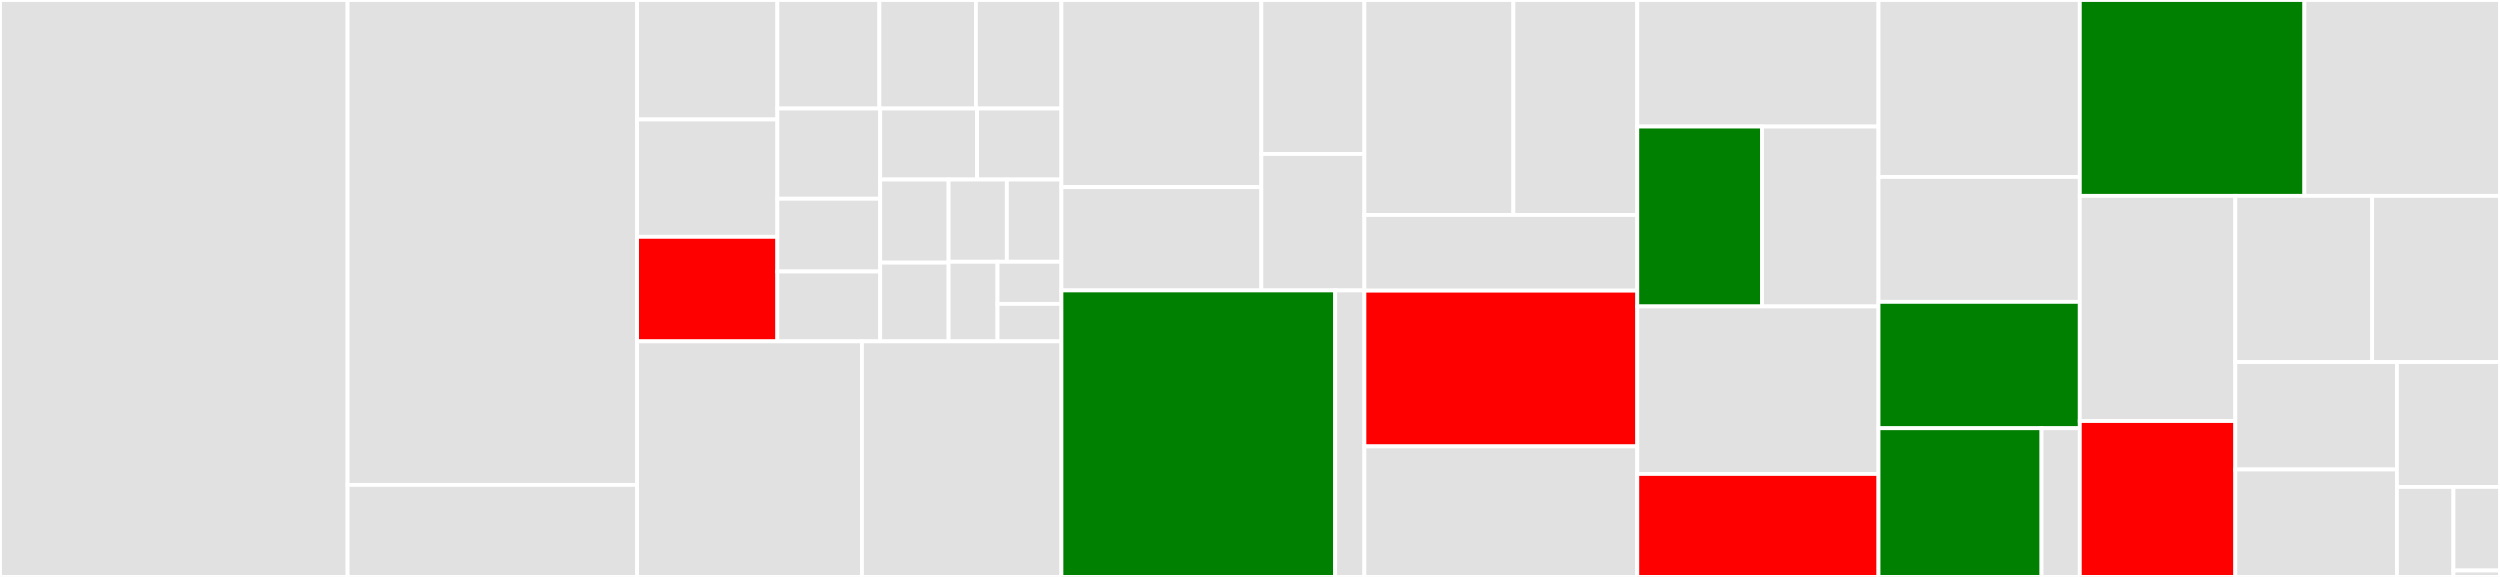 <svg baseProfile="full" width="650" height="150" viewBox="0 0 650 150" version="1.1"
xmlns="http://www.w3.org/2000/svg" xmlns:ev="http://www.w3.org/2001/xml-events"
xmlns:xlink="http://www.w3.org/1999/xlink">

<rect x="0" y="0" width="650" height="150" fill="#333333" stroke="none"/>

<style>rect.s{mask:url(#mask);}</style>
<defs>
  <pattern id="white" width="4" height="4" patternUnits="userSpaceOnUse" patternTransform="rotate(45)">
    <rect width="2" height="2" transform="translate(0,0)" fill="white"></rect>
  </pattern>
  <mask id="mask">
    <rect x="0" y="0" width="100%" height="100%" fill="url(#white)"></rect>
  </mask>
</defs>

<rect x="0" y="0" width="90.371" height="150.0" fill="#e1e1e1" stroke="white" stroke-width="1" class=" tooltipped" data-content="system.py"><title>system.py</title></rect>
<rect x="90.371" y="0" width="75.265" height="126.075" fill="#e1e1e1" stroke="white" stroke-width="1" class=" tooltipped" data-content="rdkit/sanitize.py"><title>rdkit/sanitize.py</title></rect>
<rect x="90.371" y="126.075" width="75.265" height="23.925" fill="#e1e1e1" stroke="white" stroke-width="1" class=" tooltipped" data-content="rdkit/utils.py"><title>rdkit/utils.py</title></rect>
<rect x="165.636" y="0" width="36.474" height="31.064" fill="#e1e1e1" stroke="white" stroke-width="1" class=" tooltipped" data-content="plugins/vasp.py"><title>plugins/vasp.py</title></rect>
<rect x="165.636" y="31.064" width="36.474" height="30.509" fill="#e1e1e1" stroke="white" stroke-width="1" class=" tooltipped" data-content="plugins/ase.py"><title>plugins/ase.py</title></rect>
<rect x="165.636" y="61.572" width="36.474" height="27.181" fill="red" stroke="white" stroke-width="1" class=" tooltipped" data-content="plugins/deepmd.py"><title>plugins/deepmd.py</title></rect>
<rect x="202.11" y="0" width="26.532" height="28.215" fill="#e1e1e1" stroke="white" stroke-width="1" class=" tooltipped" data-content="plugins/pwmat.py"><title>plugins/pwmat.py</title></rect>
<rect x="228.642" y="0" width="25.098" height="28.215" fill="#e1e1e1" stroke="white" stroke-width="1" class=" tooltipped" data-content="plugins/amber.py"><title>plugins/amber.py</title></rect>
<rect x="253.74" y="0" width="22.23" height="28.215" fill="#e1e1e1" stroke="white" stroke-width="1" class=" tooltipped" data-content="plugins/rdkit.py"><title>plugins/rdkit.py</title></rect>
<rect x="202.11" y="28.215" width="26.737" height="23.459" fill="#e1e1e1" stroke="white" stroke-width="1" class=" tooltipped" data-content="plugins/pymatgen.py"><title>plugins/pymatgen.py</title></rect>
<rect x="202.11" y="51.673" width="26.737" height="18.918" fill="#e1e1e1" stroke="white" stroke-width="1" class=" tooltipped" data-content="plugins/qe.py"><title>plugins/qe.py</title></rect>
<rect x="202.11" y="70.592" width="26.737" height="18.162" fill="#e1e1e1" stroke="white" stroke-width="1" class=" tooltipped" data-content="plugins/siesta.py"><title>plugins/siesta.py</title></rect>
<rect x="228.847" y="28.215" width="25.206" height="18.462" fill="#e1e1e1" stroke="white" stroke-width="1" class=" tooltipped" data-content="plugins/lammps.py"><title>plugins/lammps.py</title></rect>
<rect x="254.052" y="28.215" width="21.918" height="18.462" fill="#e1e1e1" stroke="white" stroke-width="1" class=" tooltipped" data-content="plugins/gromacs.py"><title>plugins/gromacs.py</title></rect>
<rect x="228.847" y="46.677" width="17.791" height="21.607" fill="#e1e1e1" stroke="white" stroke-width="1" class=" tooltipped" data-content="plugins/fhi_aims.py"><title>plugins/fhi_aims.py</title></rect>
<rect x="228.847" y="68.284" width="17.791" height="20.47" fill="#e1e1e1" stroke="white" stroke-width="1" class=" tooltipped" data-content="plugins/cp2k.py"><title>plugins/cp2k.py</title></rect>
<rect x="246.638" y="46.677" width="15.139" height="21.383" fill="#e1e1e1" stroke="white" stroke-width="1" class=" tooltipped" data-content="plugins/list.py"><title>plugins/list.py</title></rect>
<rect x="261.777" y="46.677" width="14.193" height="21.383" fill="#e1e1e1" stroke="white" stroke-width="1" class=" tooltipped" data-content="plugins/__init__.py"><title>plugins/__init__.py</title></rect>
<rect x="246.638" y="68.06" width="12.71" height="20.693" fill="#e1e1e1" stroke="white" stroke-width="1" class=" tooltipped" data-content="plugins/gaussian.py"><title>plugins/gaussian.py</title></rect>
<rect x="259.349" y="68.06" width="16.621" height="10.955" fill="#e1e1e1" stroke="white" stroke-width="1" class=" tooltipped" data-content="plugins/xyz.py"><title>plugins/xyz.py</title></rect>
<rect x="259.349" y="79.015" width="16.621" height="9.738" fill="#e1e1e1" stroke="white" stroke-width="1" class=" tooltipped" data-content="plugins/abacus.py"><title>plugins/abacus.py</title></rect>
<rect x="165.636" y="88.753" width="58.47" height="61.247" fill="#e1e1e1" stroke="white" stroke-width="1" class=" tooltipped" data-content="lammps/dump.py"><title>lammps/dump.py</title></rect>
<rect x="224.106" y="88.753" width="51.864" height="61.247" fill="#e1e1e1" stroke="white" stroke-width="1" class=" tooltipped" data-content="lammps/lmp.py"><title>lammps/lmp.py</title></rect>
<rect x="275.97" y="0" width="51.978" height="48.656" fill="#e1e1e1" stroke="white" stroke-width="1" class=" tooltipped" data-content="md/water.py"><title>md/water.py</title></rect>
<rect x="275.97" y="48.656" width="51.978" height="26.858" fill="#e1e1e1" stroke="white" stroke-width="1" class=" tooltipped" data-content="md/rdf.py"><title>md/rdf.py</title></rect>
<rect x="327.949" y="0" width="26.793" height="40.022" fill="#e1e1e1" stroke="white" stroke-width="1" class=" tooltipped" data-content="md/pbc.py"><title>md/pbc.py</title></rect>
<rect x="327.949" y="40.022" width="26.793" height="35.491" fill="#e1e1e1" stroke="white" stroke-width="1" class=" tooltipped" data-content="md/msd.py"><title>md/msd.py</title></rect>
<rect x="275.97" y="75.514" width="71.166" height="74.486" fill="green" stroke="white" stroke-width="1" class=" tooltipped" data-content="cp2k/output.py"><title>cp2k/output.py</title></rect>
<rect x="347.136" y="75.514" width="7.606" height="74.486" fill="#e1e1e1" stroke="white" stroke-width="1" class=" tooltipped" data-content="cp2k/cell.py"><title>cp2k/cell.py</title></rect>
<rect x="354.742" y="0" width="38.732" height="55.894" fill="#e1e1e1" stroke="white" stroke-width="1" class=" tooltipped" data-content="vasp/outcar.py"><title>vasp/outcar.py</title></rect>
<rect x="393.474" y="0" width="32.216" height="55.894" fill="#e1e1e1" stroke="white" stroke-width="1" class=" tooltipped" data-content="vasp/xml.py"><title>vasp/xml.py</title></rect>
<rect x="354.742" y="55.894" width="70.948" height="19.677" fill="#e1e1e1" stroke="white" stroke-width="1" class=" tooltipped" data-content="vasp/poscar.py"><title>vasp/poscar.py</title></rect>
<rect x="354.742" y="75.57" width="70.948" height="40.494" fill="red" stroke="white" stroke-width="1" class=" tooltipped" data-content="qe/traj.py"><title>qe/traj.py</title></rect>
<rect x="354.742" y="116.065" width="70.948" height="33.935" fill="#e1e1e1" stroke="white" stroke-width="1" class=" tooltipped" data-content="qe/scf.py"><title>qe/scf.py</title></rect>
<rect x="425.69" y="0" width="62.72" height="32.903" fill="#e1e1e1" stroke="white" stroke-width="1" class=" tooltipped" data-content="deepmd/comp.py"><title>deepmd/comp.py</title></rect>
<rect x="425.69" y="32.903" width="32.442" height="46.774" fill="green" stroke="white" stroke-width="1" class=" tooltipped" data-content="deepmd/hdf5.py"><title>deepmd/hdf5.py</title></rect>
<rect x="458.132" y="32.903" width="30.279" height="46.774" fill="#e1e1e1" stroke="white" stroke-width="1" class=" tooltipped" data-content="deepmd/raw.py"><title>deepmd/raw.py</title></rect>
<rect x="425.69" y="79.677" width="62.72" height="43.548" fill="#e1e1e1" stroke="white" stroke-width="1" class=" tooltipped" data-content="pwmat/movement.py"><title>pwmat/movement.py</title></rect>
<rect x="425.69" y="123.226" width="62.72" height="26.774" fill="red" stroke="white" stroke-width="1" class=" tooltipped" data-content="pwmat/atomconfig.py"><title>pwmat/atomconfig.py</title></rect>
<rect x="488.41" y="0" width="52.335" height="46.005" fill="#e1e1e1" stroke="white" stroke-width="1" class=" tooltipped" data-content="siesta/aiMD_output.py"><title>siesta/aiMD_output.py</title></rect>
<rect x="488.41" y="46.005" width="52.335" height="32.474" fill="#e1e1e1" stroke="white" stroke-width="1" class=" tooltipped" data-content="siesta/output.py"><title>siesta/output.py</title></rect>
<rect x="488.41" y="78.479" width="52.335" height="32.861" fill="green" stroke="white" stroke-width="1" class=" tooltipped" data-content="amber/sqm.py"><title>amber/sqm.py</title></rect>
<rect x="488.41" y="111.34" width="42.391" height="38.66" fill="green" stroke="white" stroke-width="1" class=" tooltipped" data-content="amber/md.py"><title>amber/md.py</title></rect>
<rect x="530.801" y="111.34" width="9.944" height="38.66" fill="#e1e1e1" stroke="white" stroke-width="1" class=" tooltipped" data-content="amber/mask.py"><title>amber/mask.py</title></rect>
<rect x="540.745" y="0" width="58.402" height="50.926" fill="green" stroke="white" stroke-width="1" class=" tooltipped" data-content="abacus/scf.py"><title>abacus/scf.py</title></rect>
<rect x="599.147" y="0" width="50.853" height="50.926" fill="#e1e1e1" stroke="white" stroke-width="1" class=" tooltipped" data-content="fhi_aims/output.py"><title>fhi_aims/output.py</title></rect>
<rect x="540.745" y="50.926" width="40.435" height="58.544" fill="#e1e1e1" stroke="white" stroke-width="1" class=" tooltipped" data-content="xyz/quip_gap_xyz.py"><title>xyz/quip_gap_xyz.py</title></rect>
<rect x="540.745" y="109.47" width="40.435" height="40.53" fill="red" stroke="white" stroke-width="1" class=" tooltipped" data-content="gromacs/gro.py"><title>gromacs/gro.py</title></rect>
<rect x="581.18" y="50.926" width="35.581" height="43.216" fill="#e1e1e1" stroke="white" stroke-width="1" class=" tooltipped" data-content="unit.py"><title>unit.py</title></rect>
<rect x="616.76" y="50.926" width="33.24" height="43.216" fill="#e1e1e1" stroke="white" stroke-width="1" class=" tooltipped" data-content="bond_order_system.py"><title>bond_order_system.py</title></rect>
<rect x="581.18" y="94.142" width="42.017" height="27.929" fill="#e1e1e1" stroke="white" stroke-width="1" class=" tooltipped" data-content="format.py"><title>format.py</title></rect>
<rect x="581.18" y="122.071" width="42.017" height="27.929" fill="#e1e1e1" stroke="white" stroke-width="1" class=" tooltipped" data-content="gaussian/log.py"><title>gaussian/log.py</title></rect>
<rect x="623.196" y="94.142" width="26.804" height="32.458" fill="#e1e1e1" stroke="white" stroke-width="1" class=" tooltipped" data-content="periodic_table.py"><title>periodic_table.py</title></rect>
<rect x="623.196" y="126.6" width="14.699" height="23.4" fill="#e1e1e1" stroke="white" stroke-width="1" class=" tooltipped" data-content="__init__.py"><title>__init__.py</title></rect>
<rect x="637.895" y="126.6" width="12.105" height="21.728" fill="#e1e1e1" stroke="white" stroke-width="1" class=" tooltipped" data-content="plugin.py"><title>plugin.py</title></rect>
<rect x="637.895" y="148.329" width="12.105" height="1.671" fill="#e1e1e1" stroke="white" stroke-width="1" class=" tooltipped" data-content="__about__.py"><title>__about__.py</title></rect>
</svg>